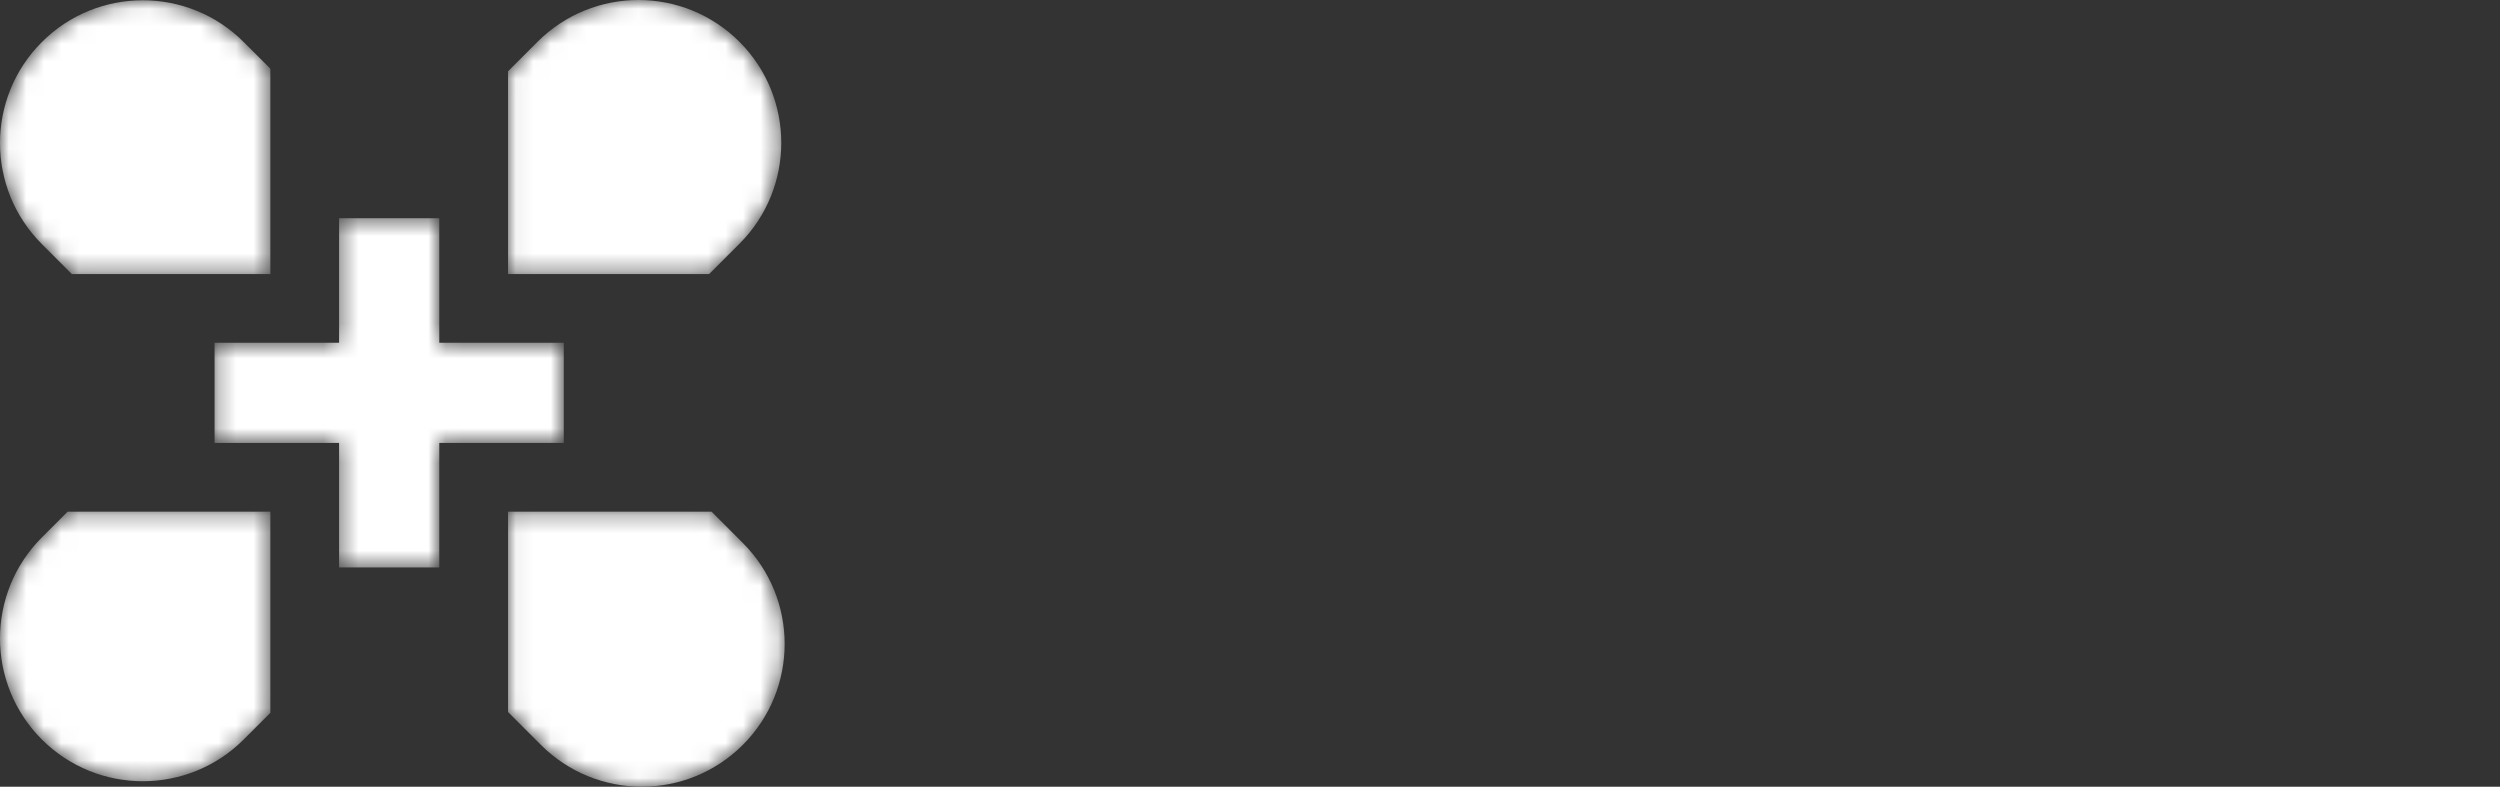 <?xml version="1.0" encoding="UTF-8"?>
<svg xmlns="http://www.w3.org/2000/svg" width="143" height="45" viewBox="0 0 143 45" fill="none">
  <rect x="0" y="0" width="143" height="45" fill="#333333" stroke="none"/>
  <mask id="mask0_651_251294" style="mask-type:luminance" maskUnits="userSpaceOnUse" x="29" y="29" width="16" height="16">
    <path d="M29.059 40.727L30.939 42.607C34.128 45.797 39.299 45.797 42.489 42.607C45.68 39.418 45.68 34.247 42.489 31.057L40.7 29.267H29.059V40.727Z" fill="white"></path>
  </mask>
  <g mask="url(#mask0_651_251294)">
    <path d="M29.059 40.727L30.939 42.607C34.128 45.797 39.299 45.797 42.489 42.607C45.68 39.418 45.68 34.247 42.489 31.057L40.7 29.267H29.059V40.727Z" fill="white"></path>
  </g>
  <mask id="mask1_651_251294" style="mask-type:luminance" maskUnits="userSpaceOnUse" x="29" y="0" width="16" height="16">
    <path d="M40.564 15.675L42.296 13.943C45.486 10.754 45.486 5.582 42.296 2.392C39.106 -0.797 33.935 -0.797 30.745 2.392L29.059 4.079V15.675H40.564Z" fill="white"></path>
  </mask>
  <g mask="url(#mask1_651_251294)">
    <path d="M40.564 15.675L42.296 13.943C45.486 10.754 45.486 5.582 42.296 2.392C39.106 -0.797 33.935 -0.797 30.745 2.392L29.059 4.079V15.675H40.564Z" fill="white"></path>
  </g>
  <mask id="mask2_651_251294" style="mask-type:luminance" maskUnits="userSpaceOnUse" x="0" y="29" width="16" height="16">
    <path d="M3.869 29.267L2.392 30.744C-0.797 33.934 -0.797 39.105 2.392 42.295C5.582 45.484 10.753 45.484 13.943 42.295L15.465 40.773V29.267H3.869Z" fill="white"></path>
  </mask>
  <g mask="url(#mask2_651_251294)">
    <path d="M3.869 29.267L2.392 30.744C-0.797 33.934 -0.797 39.105 2.392 42.295C5.582 45.484 10.753 45.484 13.943 42.295L15.465 40.773V29.267H3.869Z" fill="white"></path>
  </g>
  <mask id="mask3_651_251294" style="mask-type:luminance" maskUnits="userSpaceOnUse" x="0" y="0" width="16" height="16">
    <path d="M15.465 3.929L13.943 2.408C10.753 -0.782 5.582 -0.782 2.392 2.408C-0.797 5.597 -0.797 10.768 2.392 13.958L4.108 15.675H15.465V3.929Z" fill="white"></path>
  </mask>
  <g mask="url(#mask3_651_251294)">
    <path d="M15.465 3.929L13.943 2.408C10.753 -0.782 5.582 -0.782 2.392 2.408C-0.797 5.597 -0.797 10.768 2.392 13.958L4.108 15.675H15.465V3.929Z" fill="white"></path>
  </g>
  <mask id="mask4_651_251294" style="mask-type:luminance" maskUnits="userSpaceOnUse" x="12" y="12" width="21" height="21">
    <path d="M32.248 19.605H25.127V12.482H19.395V19.605H12.273V25.336H19.395V32.458H25.127V25.336H32.248V23.989V19.605Z" fill="white"></path>
  </mask>
  <g mask="url(#mask4_651_251294)">
    <path d="M32.248 19.605H25.127V12.482H19.395V19.605H12.273V25.336H19.395V32.458H25.127V25.336H32.248V23.989V19.605Z" fill="white"></path>
  </g>
</svg>
